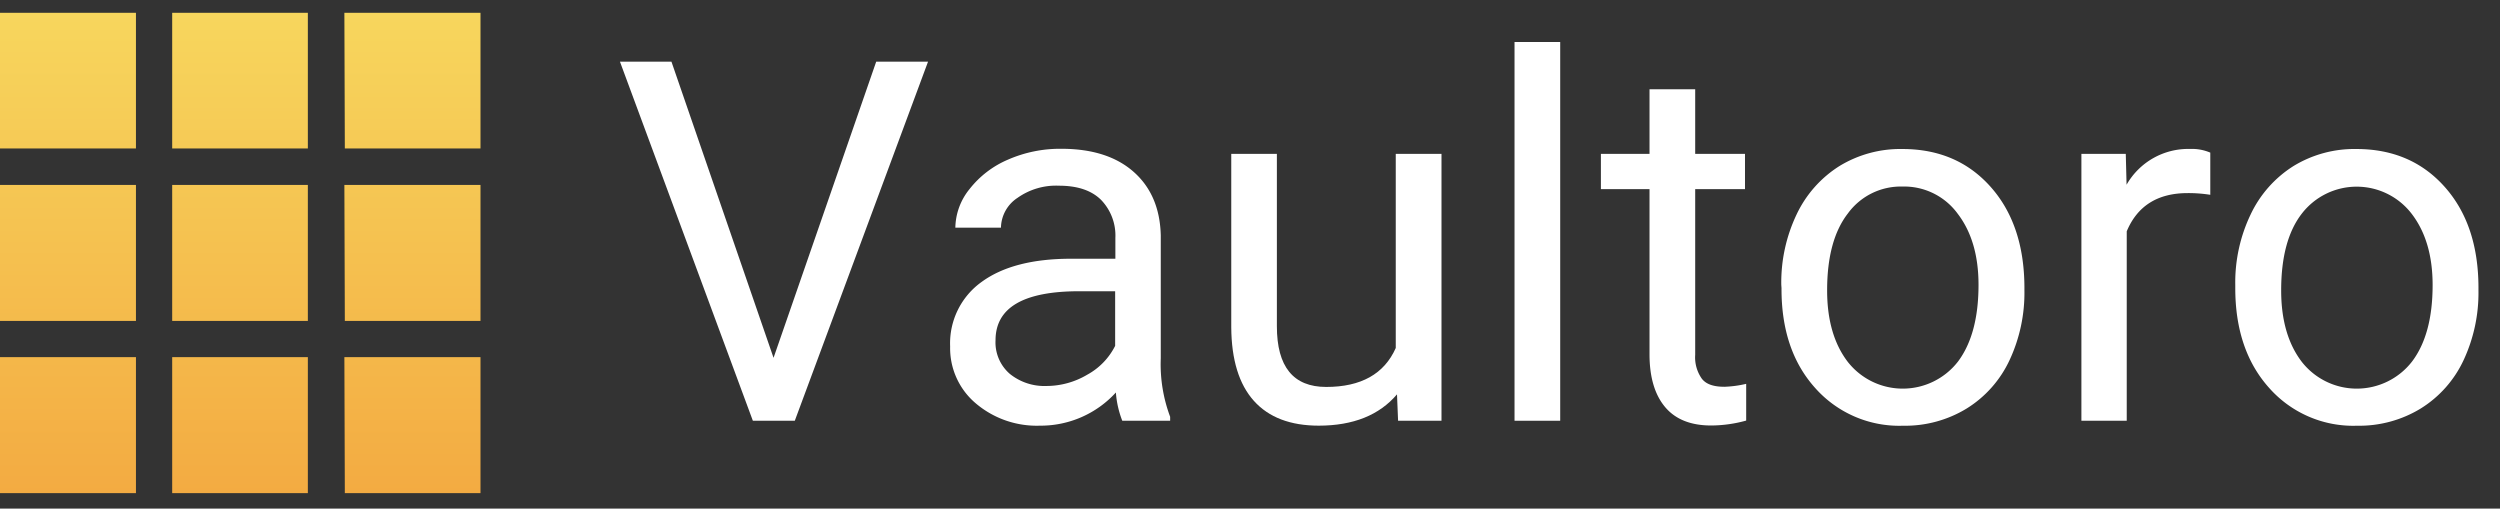 <svg id="Layer_1" data-name="Layer 1" xmlns="http://www.w3.org/2000/svg" xmlns:xlink="http://www.w3.org/1999/xlink" viewBox="0 0 442.25 89.97"><rect x="0" y="0" width="442.25" height="89.97" fill="#333333" stroke="none"/><defs><style>.cls-1{isolation:isolate;}.cls-2{fill:#fff;}.cls-3{fill:url(#linear-gradient);}</style><linearGradient id="linear-gradient" x1="42.49" y1="87.23" x2="42.49" y2="2.26" gradientUnits="userSpaceOnUse"><stop offset="0" stop-color="#f3ab42"/><stop offset="1" stop-color="#f7d65d"/></linearGradient></defs><g id="logo"><g id="logo-2"><g id="Vaultoro" class="cls-1"><g class="cls-1"><path class="cls-2" d="M136.84,63.3,155,10.91h9.17L140.6,74.43h-7.42L109.67,10.91h9.11Z"/><path class="cls-2" d="M198.53,74.43a17.14,17.14,0,0,1-1.13-5A18,18,0,0,1,184,75.3a16.67,16.67,0,0,1-11.45-4,12.77,12.77,0,0,1-4.47-10,13.35,13.35,0,0,1,5.6-11.45q5.61-4.08,15.78-4.08h7.85V42.1a9.09,9.09,0,0,0-2.53-6.74q-2.53-2.51-7.46-2.51A11.77,11.77,0,0,0,180,35a6.44,6.44,0,0,0-2.93,5.28H169a11.1,11.1,0,0,1,2.51-6.83,17.17,17.17,0,0,1,6.8-5.21,22.94,22.94,0,0,1,9.45-1.92q8.16,0,12.78,4.08t4.8,11.23V63.39A26.49,26.49,0,0,0,207,73.73v.7Zm-13.39-6.15a14.19,14.19,0,0,0,7.2-2,11.9,11.9,0,0,0,4.93-5.1V51.52h-6.33q-14.83,0-14.83,8.68a7.36,7.36,0,0,0,2.53,5.94A9.75,9.75,0,0,0,185.14,68.28Z"/><path class="cls-2" d="M247.13,69.76q-4.71,5.53-13.83,5.54-7.55,0-11.49-4.39t-4-13V27.22h8.07v30.5q0,10.73,8.72,10.73,9.25,0,12.31-6.89V27.22H255V74.43h-7.68Z"/><path class="cls-2" d="M276,74.43h-8.08v-67H276Z"/><path class="cls-2" d="M299.88,15.79V27.22h8.81v6.24h-8.81V62.77A6.54,6.54,0,0,0,301.06,67c.78,1,2.12,1.42,4,1.42a19.43,19.43,0,0,0,3.84-.52v6.5a23.45,23.45,0,0,1-6.19.87q-5.42,0-8.16-3.27t-2.75-9.3V33.46h-8.6V27.22h8.6V15.79Z"/><path class="cls-2" d="M315.11,50.39a28,28,0,0,1,2.72-12.48,20.41,20.41,0,0,1,7.59-8.55,20.68,20.68,0,0,1,11.11-3q9.64,0,15.59,6.67t6,17.76v.57a28.14,28.14,0,0,1-2.64,12.37,20,20,0,0,1-7.55,8.52,20.86,20.86,0,0,1-11.28,3.06,19.87,19.87,0,0,1-15.55-6.68q-6-6.68-5.95-17.67Zm8.11,1q0,7.84,3.64,12.61a12.36,12.36,0,0,0,19.53-.07Q350,59.08,350,50.39q0-7.77-3.69-12.59A11.73,11.73,0,0,0,336.53,33a11.58,11.58,0,0,0-9.64,4.76Q323.22,42.49,323.22,51.35Z"/><path class="cls-2" d="M391,34.46a24.64,24.64,0,0,0-4-.3q-7.95,0-10.78,6.76V74.43H368.2V27.22h7.85l.14,5.46a12.55,12.55,0,0,1,11.25-6.33A8.24,8.24,0,0,1,391,27Z"/><path class="cls-2" d="M395.42,50.39a27.84,27.84,0,0,1,2.73-12.48,20.41,20.41,0,0,1,7.59-8.55,20.68,20.68,0,0,1,11.11-3q9.63,0,15.59,6.67t6,17.76v.57a28.14,28.14,0,0,1-2.64,12.37,20,20,0,0,1-7.55,8.52,20.86,20.86,0,0,1-11.28,3.06,19.85,19.85,0,0,1-15.55-6.68q-6-6.68-6-17.67Zm8.12,1q0,7.84,3.64,12.61a12.36,12.36,0,0,0,19.53-.07q3.62-4.81,3.62-13.5,0-7.77-3.69-12.59a12.26,12.26,0,0,0-19.44-.06Q403.54,42.49,403.54,51.35Z"/></g></g></g><path id="logo_symbol" data-name="logo symbol" class="cls-3" d="M0,2.26H24.05v24H0Zm30.46,0h24v24h-24Zm30.46,0H85v24h-24ZM0,32.72H24.05V56.77H0Zm30.46,0h24V56.77h-24Zm30.46,0H85V56.77h-24ZM0,63.18H24.05V87.23H0Zm30.46,0h24V87.23h-24Zm30.46,0H85V87.23h-24Z"/></g></svg>